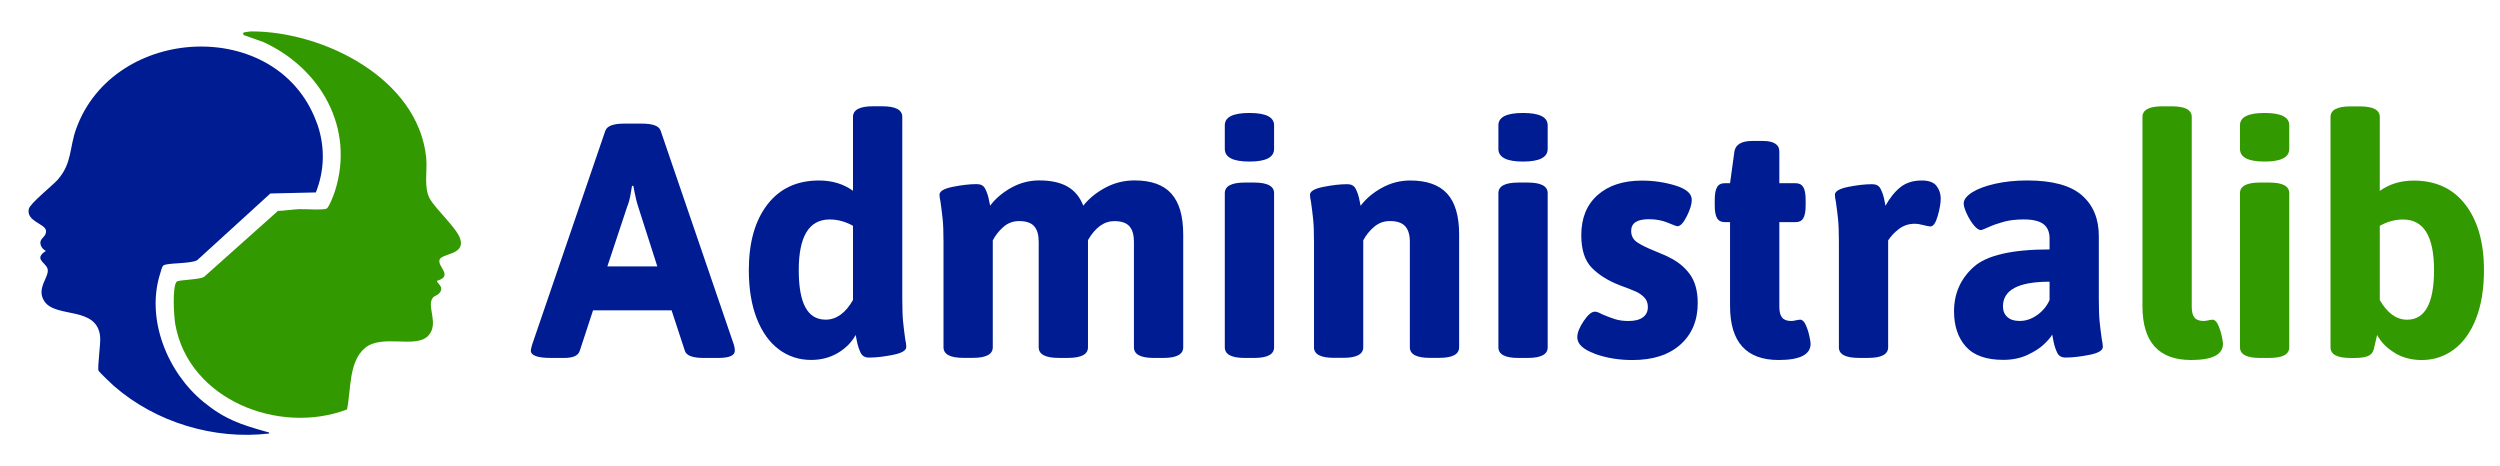 <?xml version="1.0" encoding="UTF-8"?>
<svg id="Calque_1" data-name="Calque 1" xmlns="http://www.w3.org/2000/svg" viewBox="0 0 690.89 128.85">
  <defs>
    <style>
      .cls-1 {
        fill: #001c93;
      }

      .cls-2 {
        fill: #390;
      }
    </style>
  </defs>
  <g>
    <path class="cls-1" d="M146.69,96.9c0-.24.12-.8.37-1.66l20.24-59.15c.49-1.29,2.24-1.93,5.24-1.93h4.78c3.07,0,4.81.64,5.24,1.93l20.24,59.15c.18.61.28,1.17.28,1.66,0,1.35-1.53,2.02-4.6,2.02h-4.05c-3,0-4.72-.64-5.15-1.93l-3.68-11.22h-21.71l-3.68,11.22c-.43,1.29-1.84,1.93-4.23,1.93h-3.68c-3.74,0-5.61-.67-5.61-2.02ZM181.65,73.62l-5.24-16.37c-.43-1.23-.89-3.19-1.38-5.89h-.37c-.06.37-.2,1.18-.41,2.44-.22,1.26-.54,2.41-.97,3.45l-5.43,16.37h13.8Z"/>
    <path class="cls-1" d="M215.27,96.57c-2.61-1.93-4.65-4.77-6.12-8.51-1.47-3.74-2.21-8.22-2.21-13.43,0-7.6,1.7-13.63,5.11-18.08s8.17-6.67,14.3-6.67c3.62,0,6.75.95,9.38,2.85v-20.42c0-1.96,1.84-2.94,5.52-2.94h2.58c3.68,0,5.52.98,5.52,2.94v50.22c0,2.82.08,4.97.23,6.44.15,1.47.35,3.1.6,4.88.18.8.28,1.47.28,2.02,0,.98-1.24,1.72-3.73,2.21-2.48.49-4.68.74-6.58.74-1.1,0-1.87-.44-2.3-1.33-.43-.89-.75-1.84-.97-2.85-.22-1.01-.35-1.7-.41-2.07-1.1,2.02-2.75,3.68-4.92,4.97-2.18,1.29-4.65,1.93-7.41,1.93-3.31,0-6.27-.97-8.88-2.9ZM235.73,82.91v-20.51c-2.09-1.16-4.23-1.75-6.44-1.75-5.7,0-8.55,4.66-8.55,13.98s2.48,13.71,7.45,13.71c2.94,0,5.46-1.81,7.54-5.43Z"/>
    <path class="cls-1" d="M323.72,53.53c2.18,2.42,3.27,6.18,3.27,11.27v31.18c0,1.96-1.84,2.94-5.52,2.94h-2.58c-3.68,0-5.52-.98-5.52-2.94v-29.16c0-1.9-.41-3.33-1.24-4.28-.83-.95-2.22-1.43-4.19-1.43-2.82,0-5.24,1.75-7.27,5.24v29.62c0,1.96-1.84,2.94-5.52,2.94h-2.58c-3.68,0-5.52-.98-5.52-2.94v-29.16c0-1.9-.41-3.33-1.24-4.28-.83-.95-2.22-1.43-4.19-1.43-1.66,0-3.1.54-4.32,1.61-1.23,1.07-2.21,2.32-2.94,3.72v29.53c0,1.96-1.84,2.94-5.52,2.94h-2.58c-3.68,0-5.52-.98-5.52-2.94v-29.16c0-2.7-.08-4.77-.23-6.21-.15-1.44-.35-3.05-.6-4.83-.18-.86-.28-1.5-.28-1.93,0-.98,1.24-1.72,3.73-2.21,2.48-.49,4.67-.74,6.58-.74,1.1,0,1.87.41,2.3,1.24.43.83.75,1.73.97,2.71.21.98.35,1.66.41,2.02,1.47-1.96,3.42-3.62,5.84-4.97,2.42-1.35,5.01-2.02,7.77-2.02,3.19,0,5.78.57,7.77,1.7,1.99,1.14,3.45,2.9,4.37,5.29,1.53-1.96,3.56-3.62,6.07-4.97,2.51-1.35,5.21-2.02,8.09-2.02,4.6,0,7.99,1.21,10.16,3.63Z"/>
    <path class="cls-1" d="M338.48,41.15v-6.53c0-2.27,2.27-3.4,6.81-3.4s6.81,1.14,6.81,3.4v6.53c0,2.33-2.27,3.5-6.81,3.5s-6.81-1.17-6.81-3.5ZM338.48,95.98v-42.59c0-1.96,1.84-2.94,5.52-2.94h2.58c3.68,0,5.52.98,5.52,2.94v42.59c0,1.96-1.84,2.94-5.52,2.94h-2.58c-3.68,0-5.52-.98-5.52-2.94Z"/>
    <path class="cls-1" d="M363.13,95.98v-29.16c0-2.7-.08-4.77-.23-6.21-.15-1.44-.35-3.05-.6-4.83-.18-.86-.28-1.5-.28-1.93,0-.98,1.24-1.72,3.73-2.21,2.48-.49,4.67-.74,6.58-.74,1.1,0,1.87.41,2.3,1.24.43.83.75,1.73.97,2.71.21.98.35,1.66.41,2.02,1.47-1.96,3.43-3.62,5.89-4.97,2.45-1.35,5.06-2.02,7.82-2.02,4.6,0,8,1.21,10.21,3.63,2.21,2.42,3.31,6.18,3.31,11.27v31.18c0,1.96-1.84,2.94-5.52,2.94h-2.58c-3.68,0-5.52-.98-5.52-2.94v-29.16c0-1.9-.43-3.33-1.29-4.28-.86-.95-2.27-1.43-4.23-1.43-1.66,0-3.11.54-4.37,1.61-1.26,1.07-2.25,2.32-2.99,3.72v29.53c0,1.96-1.84,2.94-5.52,2.94h-2.58c-3.68,0-5.52-.98-5.52-2.94Z"/>
    <path class="cls-1" d="M414.09,41.15v-6.53c0-2.27,2.27-3.4,6.81-3.4s6.81,1.14,6.81,3.4v6.53c0,2.33-2.27,3.5-6.81,3.5s-6.81-1.17-6.81-3.5ZM414.09,95.98v-42.59c0-1.96,1.84-2.94,5.52-2.94h2.58c3.68,0,5.52.98,5.52,2.94v42.59c0,1.96-1.84,2.94-5.52,2.94h-2.58c-3.68,0-5.52-.98-5.52-2.94Z"/>
    <path class="cls-1" d="M440.67,97.72c-3.19-1.16-4.78-2.67-4.78-4.51,0-1.23.58-2.71,1.75-4.46,1.16-1.75,2.21-2.62,3.13-2.62.49,0,1.16.25,2.02.74,1.29.55,2.47,1,3.54,1.33,1.07.34,2.31.51,3.73.51,1.72,0,3.04-.34,3.96-1.01.92-.67,1.38-1.62,1.38-2.85,0-1.1-.34-1.99-1.01-2.67-.68-.67-1.41-1.2-2.21-1.56-.8-.37-2.36-.98-4.69-1.84-3.13-1.23-5.66-2.82-7.59-4.78-1.93-1.96-2.9-4.97-2.9-9.01,0-4.72,1.5-8.42,4.51-11.08,3-2.67,7.08-4,12.23-4,3.25,0,6.36.46,9.34,1.38,2.97.92,4.46,2.24,4.46,3.96,0,1.17-.46,2.67-1.38,4.51s-1.78,2.76-2.58,2.76c-.25,0-1.13-.32-2.67-.97-1.53-.64-3.28-.97-5.24-.97-3.25,0-4.88,1.07-4.88,3.22,0,1.35.54,2.39,1.61,3.13,1.07.74,2.74,1.56,5.01,2.48.37.18.95.43,1.75.74.8.31,1.47.61,2.02.92,2.45,1.17,4.4,2.75,5.84,4.74,1.44,1.99,2.16,4.65,2.16,7.96,0,4.78-1.6,8.6-4.78,11.45-3.19,2.85-7.6,4.28-13.25,4.28-3.8,0-7.3-.58-10.49-1.75Z"/>
    <path class="cls-1" d="M478.11,84.57v-23.18h-1.47c-.98,0-1.69-.37-2.12-1.1-.43-.74-.64-1.9-.64-3.5v-1.56c0-1.59.21-2.76.64-3.5.43-.74,1.13-1.1,2.12-1.1h1.47l1.2-8.74c.31-1.96,1.96-2.94,4.97-2.94h2.85c3.07,0,4.6.98,4.6,2.94v8.74h4.51c.98,0,1.69.37,2.12,1.1.43.74.64,1.9.64,3.5v1.56c0,1.6-.22,2.76-.64,3.5-.43.74-1.13,1.1-2.12,1.1h-4.51v23.36c0,1.41.26,2.42.78,3.04.52.61,1.36.92,2.53.92.31,0,.72-.06,1.24-.18.52-.12.93-.18,1.24-.18.55,0,1.04.46,1.47,1.38.43.92.77,1.93,1.01,3.04.24,1.1.37,1.84.37,2.21,0,3.01-2.94,4.51-8.83,4.51-8.95,0-13.43-4.97-13.43-14.9Z"/>
    <path class="cls-1" d="M508.19,95.98v-29.16c0-2.7-.08-4.77-.23-6.21-.15-1.44-.35-3.05-.6-4.83-.18-.86-.28-1.5-.28-1.93,0-.98,1.24-1.72,3.73-2.21,2.48-.49,4.67-.74,6.58-.74,1.1,0,1.87.41,2.3,1.24.43.83.75,1.73.97,2.71.21.98.35,1.66.41,2.02,1.16-2.15,2.53-3.85,4.09-5.11,1.56-1.26,3.54-1.88,5.93-1.88,1.96,0,3.33.51,4.09,1.52.77,1.01,1.15,2.16,1.15,3.45s-.28,2.9-.83,4.83c-.55,1.93-1.23,2.9-2.02,2.9-.37,0-1.01-.12-1.93-.37-.92-.24-1.72-.37-2.39-.37-1.66,0-3.11.48-4.37,1.43-1.26.95-2.25,2.01-2.99,3.17v29.53c0,1.96-1.84,2.94-5.52,2.94h-2.58c-3.68,0-5.52-.98-5.52-2.94Z"/>
    <path class="cls-1" d="M543.28,95.79c-2.18-2.45-3.27-5.7-3.27-9.75,0-4.91,1.79-8.98,5.38-12.23,3.59-3.25,10.59-4.88,21.02-4.88v-3.04c0-1.78-.57-3.1-1.7-3.96-1.14-.86-2.96-1.29-5.47-1.29-2.09,0-3.91.22-5.47.64-1.56.43-2.96.92-4.19,1.47-1.23.55-1.93.83-2.12.83-.61,0-1.29-.46-2.02-1.38-.74-.92-1.38-1.98-1.93-3.17-.55-1.2-.83-2.13-.83-2.81,0-1.04.77-2.05,2.3-3.04,1.53-.98,3.65-1.78,6.35-2.39,2.7-.61,5.67-.92,8.92-.92,6.93,0,11.96,1.37,15.08,4.09,3.13,2.73,4.69,6.49,4.69,11.27v17.29c0,2.82.08,4.97.23,6.44.15,1.47.35,3.1.6,4.88.18.8.28,1.47.28,2.02,0,.98-1.24,1.72-3.73,2.21-2.48.49-4.68.74-6.58.74-1.1,0-1.87-.44-2.3-1.33-.43-.89-.75-1.85-.97-2.9-.22-1.04-.35-1.75-.41-2.12-.37.68-1.1,1.55-2.21,2.62-1.1,1.07-2.64,2.07-4.6,2.99-1.96.92-4.2,1.38-6.71,1.38-4.72,0-8.17-1.23-10.35-3.68ZM563.01,87.05c1.53-1.1,2.67-2.48,3.4-4.14v-5.06c-8.59,0-12.88,2.27-12.88,6.81,0,1.23.4,2.21,1.2,2.94.8.74,1.93,1.1,3.4,1.1,1.72,0,3.34-.55,4.88-1.66Z"/>
    <path class="cls-2" d="M592.08,84.57v-52.25c0-1.96,1.84-2.94,5.52-2.94h2.58c3.68,0,5.52.98,5.52,2.94v52.43c0,1.41.26,2.42.78,3.04.52.61,1.36.92,2.53.92.31,0,.72-.06,1.24-.18.52-.12.93-.18,1.24-.18.55,0,1.04.46,1.47,1.38.43.92.77,1.93,1.01,3.04.24,1.1.37,1.84.37,2.21,0,3.01-2.94,4.51-8.83,4.51-8.95,0-13.43-4.97-13.43-14.9Z"/>
    <path class="cls-2" d="M619.03,41.15v-6.53c0-2.27,2.27-3.4,6.81-3.4s6.81,1.14,6.81,3.4v6.53c0,2.33-2.27,3.5-6.81,3.5s-6.81-1.17-6.81-3.5ZM619.03,95.98v-42.59c0-1.96,1.84-2.94,5.52-2.94h2.58c3.68,0,5.52.98,5.52,2.94v42.59c0,1.96-1.84,2.94-5.52,2.94h-2.58c-3.68,0-5.52-.98-5.52-2.94Z"/>
    <path class="cls-2" d="M661.85,97.54c-2.18-1.29-3.82-2.94-4.92-4.97-.43,1.96-.74,3.28-.92,3.96-.25.92-.8,1.55-1.66,1.89-.86.34-2.08.51-3.68.51h-1.1c-3.68,0-5.52-.98-5.52-2.94v-63.65c0-1.96,1.84-2.94,5.52-2.94h2.58c3.68,0,5.52.98,5.52,2.94v20.42c2.64-1.9,5.76-2.85,9.38-2.85,6.13,0,10.9,2.22,14.3,6.67s5.11,10.47,5.11,18.08c0,5.21-.74,9.69-2.21,13.43-1.47,3.74-3.51,6.58-6.12,8.51s-5.56,2.9-8.88,2.9c-2.76,0-5.23-.64-7.41-1.93ZM672.66,74.64c0-9.32-2.85-13.98-8.55-13.98-2.21,0-4.36.58-6.44,1.75v20.51c2.08,3.62,4.6,5.43,7.54,5.43,4.97,0,7.45-4.57,7.45-13.71Z"/>
  </g>
  <g>
    <path class="cls-2" d="M121.46,71.8c-.58,1.94,3.87,4.47-.64,5.78-.42.6,2.36,1.64.45,3.59-.42.43-1.22.63-1.55.99-2.1,2.27,1.85,7.33-1.44,10.69-3.46,3.53-12.68-.59-17.38,3.29-4.6,3.8-3.86,11.69-5,17.01-18.7,7.13-43.75-2.63-47.46-23.53-.37-2.09-.88-10.29.36-11.75.51-.59,6.49-.55,7.61-1.37l20.41-18.22c1.9-.04,3.97-.4,5.81-.48,1.57-.07,6.66.34,7.64-.16.66-.33,2.02-3.93,2.31-4.86,5.51-17.33-3.9-33.87-19.77-41.15l-5.36-1.91c-.39-.14-.34-.71.07-.78.67-.11,1.33-.25,1.93-.26,19.84-.04,46.13,12.95,48.34,34.94.36,3.54-.77,8.27,1.05,11.39,1.75,2.99,7.36,7.99,8.34,10.97,1.48,4.51-5.17,4.01-5.71,5.82Z"/>
    <path class="cls-1" d="M87.29,53.18l-12.58.29-20.21,18.43c-1.8,1.05-8.33.69-9.33,1.46-.42.32-.69,1.57-.87,2.13-4.08,12.65,1.95,27.44,11.99,35.63,5.85,4.77,10.18,6.18,17.27,8.18.31.09.9.07.84.5-15.24,1.82-31.45-3.09-42.97-13.18-.63-.55-4-3.77-4.2-4.19-.36-.77.64-7.45.44-9.42-.86-8.52-12.23-4.98-15.41-9.75-2.48-3.73,1.77-6.96.81-9.19-.69-1.61-3.74-2.6-.38-4.72-.89-.46-1.58-1.35-1.53-2.39.07-1.26,1.77-1.63,1.54-3.28-.26-1.85-5.5-2.52-4.74-5.94.34-1.55,6.55-6.43,8.04-8.14,3.97-4.59,3.13-8.73,5.08-14.09,10.43-28.7,55.36-30.94,66.29-2.03.03.08.25.61.39,1.02,2.05,6.09,1.97,12.52-.48,18.7Z"/>
  </g>
</svg>